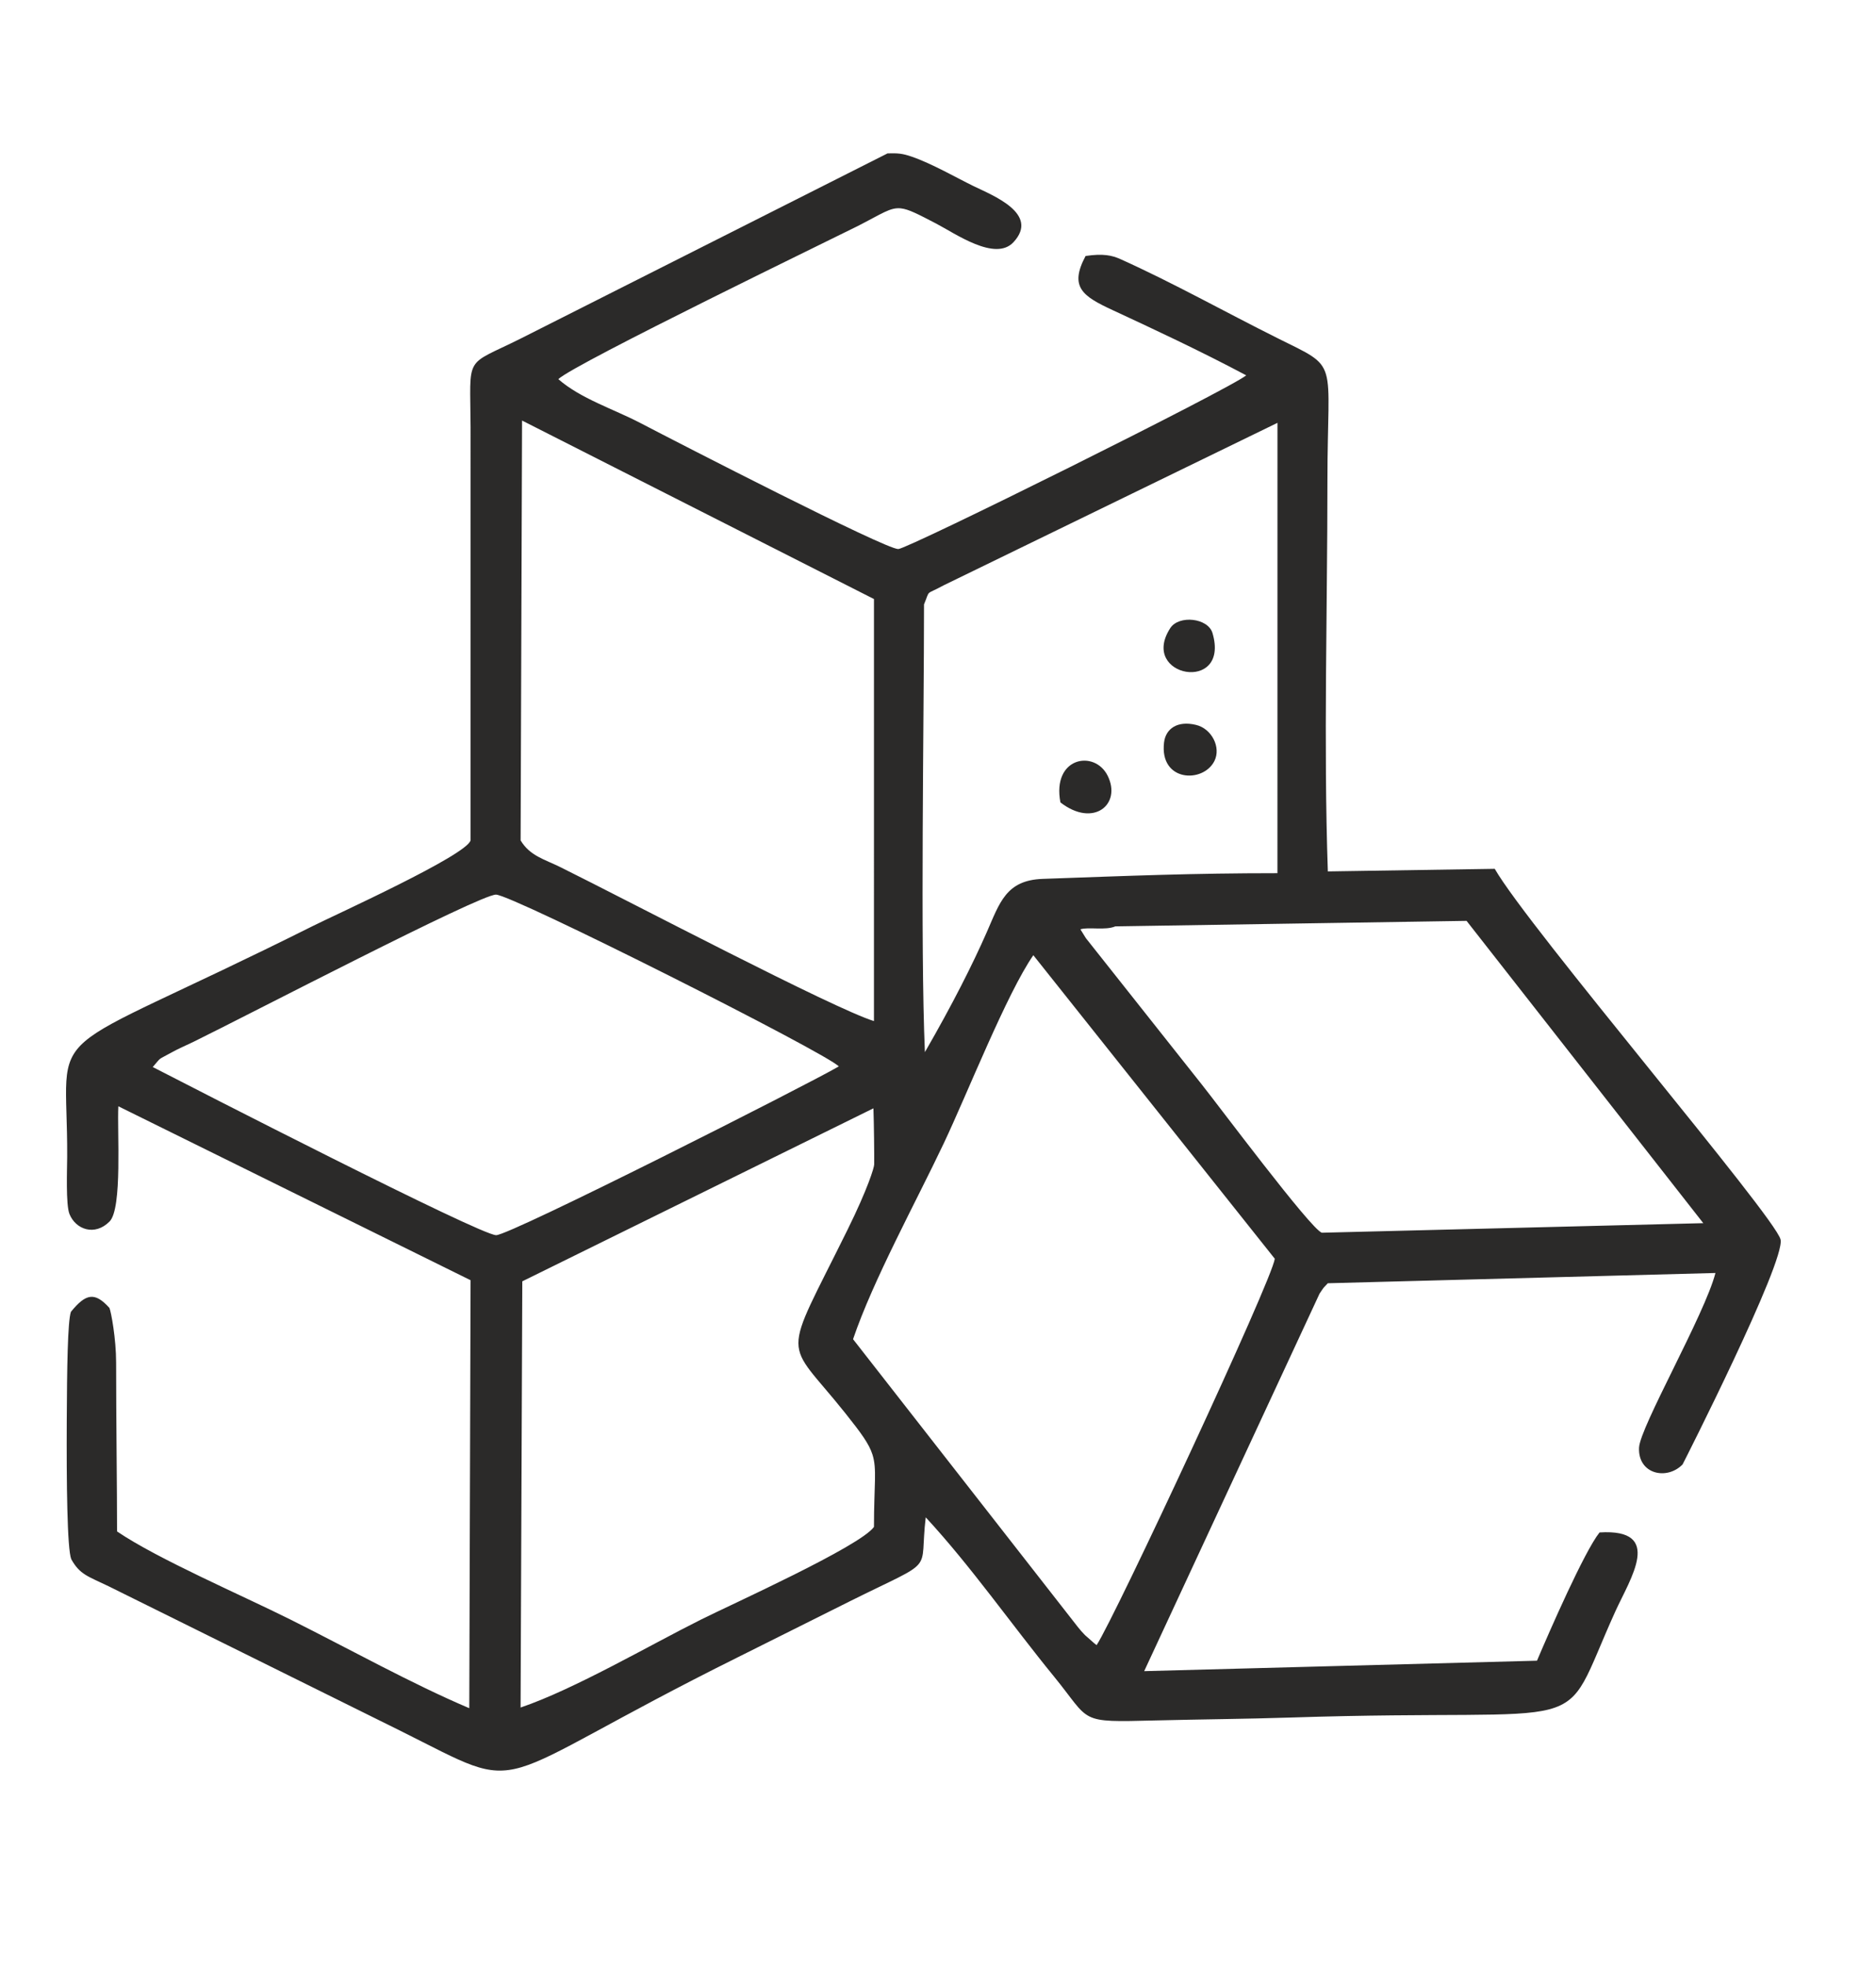 <?xml version="1.0" encoding="UTF-8"?> <svg xmlns="http://www.w3.org/2000/svg" xmlns:xlink="http://www.w3.org/1999/xlink" xmlns:xodm="http://www.corel.com/coreldraw/odm/2003" xml:space="preserve" width="1240px" height="1299px" version="1.1" style="shape-rendering:geometricPrecision; text-rendering:geometricPrecision; image-rendering:optimizeQuality; fill-rule:evenodd; clip-rule:evenodd" viewBox="0 0 1240 1299.05"> <defs> <style type="text/css"> .fil0 {fill:#2B2A29} </style> </defs> <g id="Слой_x0020_1">  <path class="fil0" d="M563.85 884.9c13.24,-39.01 41.52,-90.5 59.93,-129.34 15.43,-32.53 41.7,-99.14 59.24,-124.38l159.6 200.56c-1.58,13.77 -105.53,236.65 -117.76,255.3 -0.71,-0.48 -1.62,-1.25 -2.01,-1.59l-5.7 -5.03c-2.14,-2.16 -3.01,-3.27 -4.95,-5.65l-148.35 -189.87zm153.91 -264.98l-3.63 -5.85c5.21,-1.74 16.48,0.89 23.07,-1.95l232.19 -3.64 156.47 199.75 -252.15 6.32c-7.37,-2.43 -69.11,-85.2 -79.55,-98.21l-76.4 -96.42zm55.76 -204.86c-20.91,32.4 39.74,43.38 27.93,3.26 -2.94,-10.01 -22.22,-12.11 -27.93,-3.26zm-72.6 115.15c21.9,16.97 40.6,1.21 31.24,-17.61 -8.68,-17.44 -36.96,-12.31 -31.24,17.61zm101.8 -27.38c4.5,-8.99 -1.76,-21.32 -12.12,-23.83 -12.43,-3.01 -20.1,2.55 -21.18,11.61 -3.1,26.03 25.86,27.13 33.3,12.22zm-225.4 229.52c0.37,10.35 0.59,30.58 0.5,37.11 -0.02,1.95 -4.1,15.73 -17.54,42.97 -44.13,89.43 -42.18,70.32 -1.41,121.53 10.54,13.24 15.54,20.08 17.8,27.13 3.11,9.73 1.01,19.89 1.01,47.85 -9.15,12.87 -94.45,51.29 -114.22,61.17 -34.33,17.15 -83.84,46.12 -119.37,58.18l1.13 -281.62 232.1 -114.32zm-476.37 -27.28c6.19,-7.16 2.77,-4.23 12.61,-9.73 4.26,-2.39 9.47,-4.56 14.31,-6.93 34.53,-16.89 189.18,-97.39 199.97,-97.27 10.78,0.11 218.35,104.63 226.59,113.52 -21.06,12.27 -217.14,111.5 -226.48,111.51 -10.56,0.01 -201.32,-97.85 -227,-111.1zm244.11 -427.19l232.62 117.95 -0.01 278.87c-26.86,-8.28 -161.77,-79.18 -207.19,-101.67 -10.67,-5.28 -20.22,-7.46 -26.37,-17.72l0.95 -277.43zm265.7 121.49c4.31,-10.37 0.42,-5.75 12.95,-12.59l220.69 -107.38 -0.02 297.58c-56.62,0 -96.64,1.69 -155.17,3.76 -24.29,0.87 -28.42,15.77 -37.05,35.41 -9.21,20.95 -22.64,47.6 -40.82,79.08 -3.07,-71.85 -0.58,-218.21 -0.58,-295.86zm129.78 -228.17c-5.47,-2.45 -11.39,-3.8 -22.99,-2.05 -10.94,20.55 -1.98,26.57 17.99,35.82 24.58,11.38 57.98,26.95 88.2,43.05 -11.07,9.12 -223.93,114.81 -230.01,114.78 -8.97,-0.04 -144.74,-69.86 -170.69,-83.4 -17.29,-9.02 -39.45,-16.06 -54.01,-28.88 10.75,-10.27 186.29,-95.22 197.98,-101.18 16.11,-8.22 21.42,-12.39 28.4,-11.66 5.16,0.54 11.22,3.75 23.21,9.97 12.78,6.64 39.18,25.39 51.25,12.41 17.56,-18.88 -13.84,-30.96 -26.49,-37.14 -11.13,-5.44 -27.29,-14.74 -40.5,-19.32 -6.49,-2.25 -9.28,-2.41 -16.22,-2.25l-242.8 122.51c-37.41,18.66 -33.03,9.65 -32.83,58.54l-0.01 272.91c-2.62,9.84 -89.24,49.07 -103.91,56.4 -186.07,93.04 -162.25,59.59 -162.73,152.71 -0.04,8.03 -0.97,31.5 1.5,37.73 4.07,10.24 16.72,14.89 26.54,4.95 8.56,-8.67 4.9,-59.67 5.78,-76.1l232.82 114.93 -0.85 282.8c-38.02,-16.13 -79.43,-39.19 -117.98,-58.46 -32.76,-16.37 -87.93,-40.07 -114.84,-58.34 0,-28.86 -0.62,-74.81 -0.62,-111.58 0,-15.83 -3.33,-33.63 -4.42,-36.11 -9.74,-10.8 -15.63,-9.48 -25.45,2.56 -2.17,6.03 -2.6,37.79 -2.76,72.01 -0.2,40.66 0.26,84.69 2.97,91.46 5.75,10.28 11,11.25 24.86,17.97l192.33 95.24c88.06,43.91 51.89,36.86 223.94,-48.67 25.06,-12.46 48.59,-24.31 73.28,-36.6 58.76,-29.25 45.83,-17.42 50.41,-55.6 29.99,32.4 56.77,70.93 84.88,105.31 24.69,30.2 15.2,30.21 67.07,28.9 29.73,-0.74 59.95,-0.97 89.28,-1.92 208.2,-6.77 175.64,15.79 214.59,-70.09 9.83,-21.69 32.32,-54.88 -10.42,-52.21 -10.06,12.58 -33.09,65.3 -41.35,84.74l-259.65 6.91 115.92 -249.44c3.47,-5.15 2.02,-3.15 5.47,-6.87l256.22 -6.78c-7.03,27.38 -49.89,101.75 -50.5,115.42 -0.79,17.56 18.36,21.75 28.77,11.09 0.16,-0.16 68.13,-134.16 64.77,-148.63 -3.51,-15.09 -166.75,-206.22 -188.92,-244.94l-110.33 1.71c-2.87,-84.24 -0.27,-173.18 -0.27,-257.95 0,-82.56 8.62,-73.67 -33.25,-94.54 -34.12,-17.01 -69.24,-36.69 -103.63,-52.12z"></path> </g> </svg> 